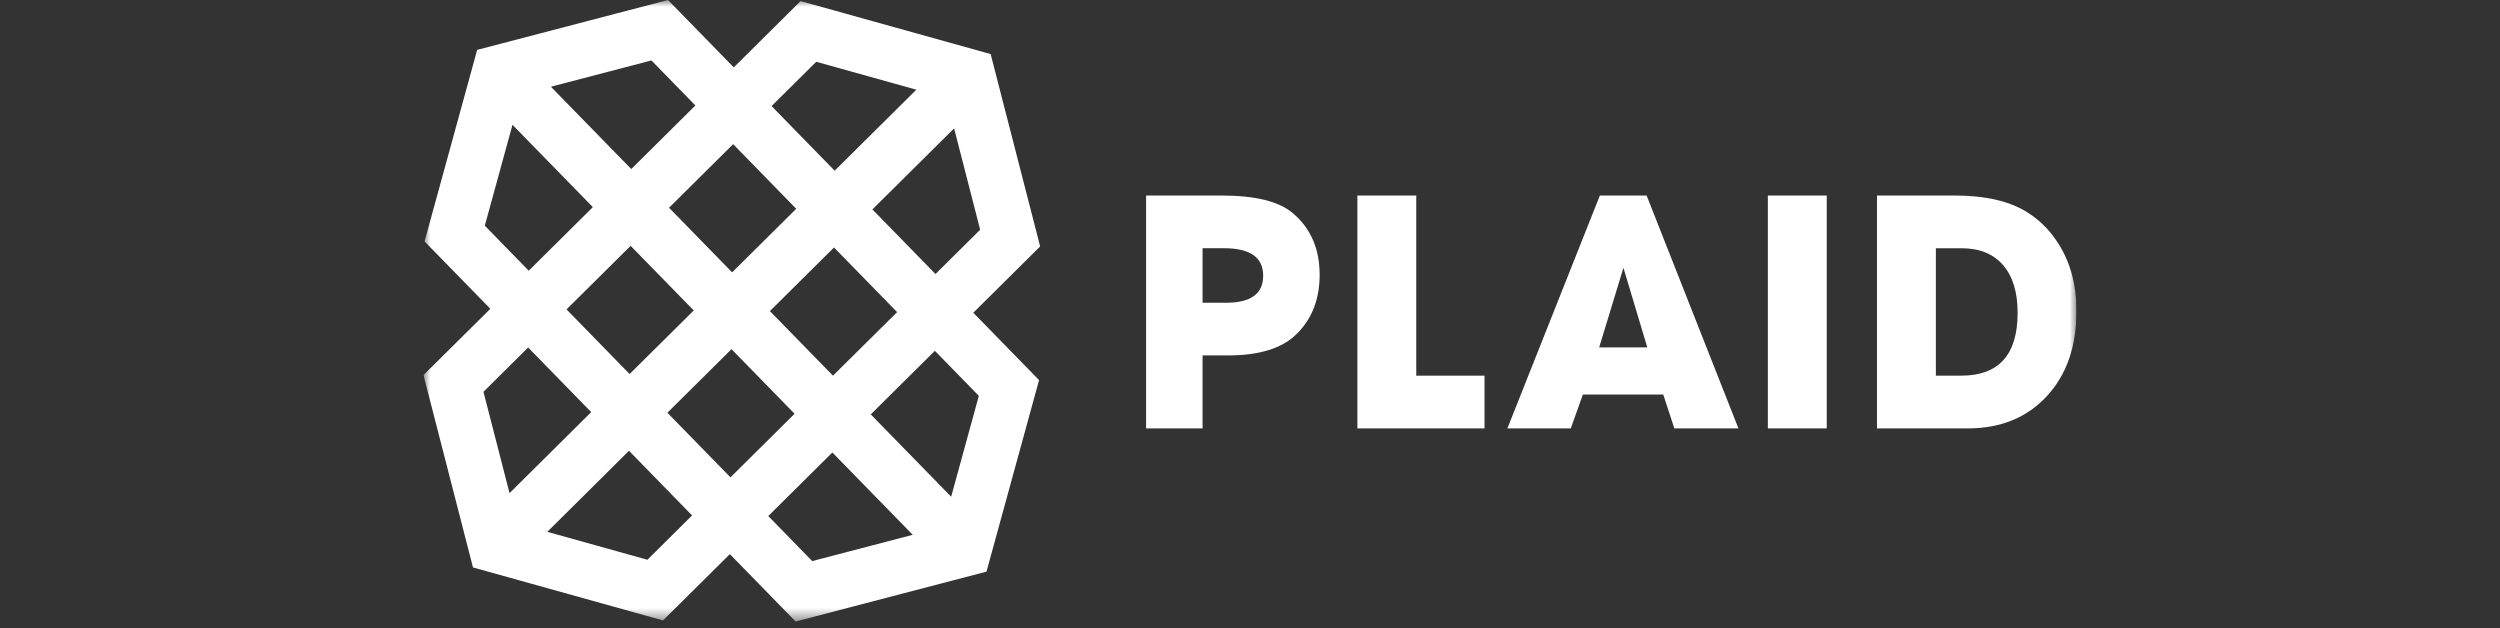 <svg width="183" height="46" viewBox="0 0 183 46" fill="none" xmlns="http://www.w3.org/2000/svg">
<rect x="0" y="0" width="183" height="46" fill="#333333" stroke="none"/>
<g clip-path="url(#clip0_3740_4931)">
<path fill-rule="evenodd" clip-rule="evenodd" d="M94.619 15.59C93.604 14.738 91.872 14.313 89.421 14.313H83.894V31.36H88.027V26.017H89.878C92.125 26.017 93.773 25.523 94.822 24.535C96.003 23.428 96.598 21.954 96.598 20.114C96.598 18.206 95.938 16.698 94.619 15.59ZM89.775 22.16H88.027V18.17H89.598C91.509 18.17 92.464 18.839 92.464 20.177C92.464 21.497 91.567 22.16 89.775 22.16ZM103.67 14.312H99.36V31.359H108.666V27.5H103.67V14.312ZM117.11 14.312L110.34 31.359H114.98L115.867 28.88H121.75L122.562 31.359H127.254L120.532 14.312H117.11ZM117.059 25.429L118.835 19.603L120.582 25.429H117.059Z" fill="white"/>
<mask id="mask0_3740_4931" style="mask-type:luminance" maskUnits="userSpaceOnUse" x="31" y="0" width="121" height="46">
<path d="M31 45.495H152V0H31V45.495Z" fill="white"/>
</mask>
<g mask="url(#mask0_3740_4931)">
<path fill-rule="evenodd" clip-rule="evenodd" d="M129.407 31.359H133.717V14.312H129.407V31.359ZM150.454 17.507C149.909 16.719 149.21 16.05 148.399 15.539C147.098 14.721 145.322 14.313 143.074 14.313H137.395V31.359H144.038C146.439 31.359 148.365 30.576 149.819 29.008C151.273 27.441 151.999 25.361 151.999 22.771C151.999 20.71 151.484 18.956 150.454 17.507ZM143.556 27.499H141.705V18.171H143.582C144.9 18.171 145.914 18.583 146.624 19.404C147.335 20.226 147.69 21.391 147.69 22.899C147.69 25.966 146.312 27.499 143.556 27.499ZM48.897 0L34.928 3.651L31.078 17.671L35.893 22.604L31 27.456L34.623 41.537L48.532 45.415L53.426 40.562L58.241 45.495L72.211 41.844L76.06 27.823L71.246 22.892L76.139 18.04L72.516 3.958L58.604 0.08L53.712 4.932L48.897 0ZM40.325 6.348L47.684 4.424L50.902 7.72L46.209 12.374L40.325 6.348ZM56.479 7.764L59.749 4.522L67.076 6.566L61.096 12.495L56.479 7.764ZM35.487 16.52L37.514 9.136L43.396 15.162L38.704 19.816L35.487 16.519V16.52ZM63.861 15.329L69.841 9.397L71.748 16.815L68.479 20.058L63.861 15.329ZM48.974 15.207L53.667 10.553L58.284 15.284L53.592 19.937L48.974 15.207ZM41.47 22.648L46.163 17.995L50.782 22.725L46.087 27.379L41.47 22.648ZM56.358 22.77L61.05 18.116L65.668 22.847L60.974 27.5L56.358 22.77ZM35.389 28.68L38.66 25.436L43.276 30.167L37.298 36.096L35.389 28.68ZM48.853 30.212L53.546 25.558L58.163 30.288L53.471 34.942L48.853 30.212ZM63.74 30.334L68.433 25.68L71.651 28.976L69.625 36.36L63.74 30.334ZM40.062 38.93L46.041 32.999L50.661 37.73L47.39 40.974L40.062 38.93ZM56.237 37.775L60.929 33.121L66.812 39.148L59.454 41.071L56.237 37.775Z" fill="white"/>
</g>
</g>
<defs>
<clipPath id="clip0_3740_4931">
<rect width="121" height="46" fill="white" transform="translate(31)"/>
</clipPath>
</defs>
</svg>
